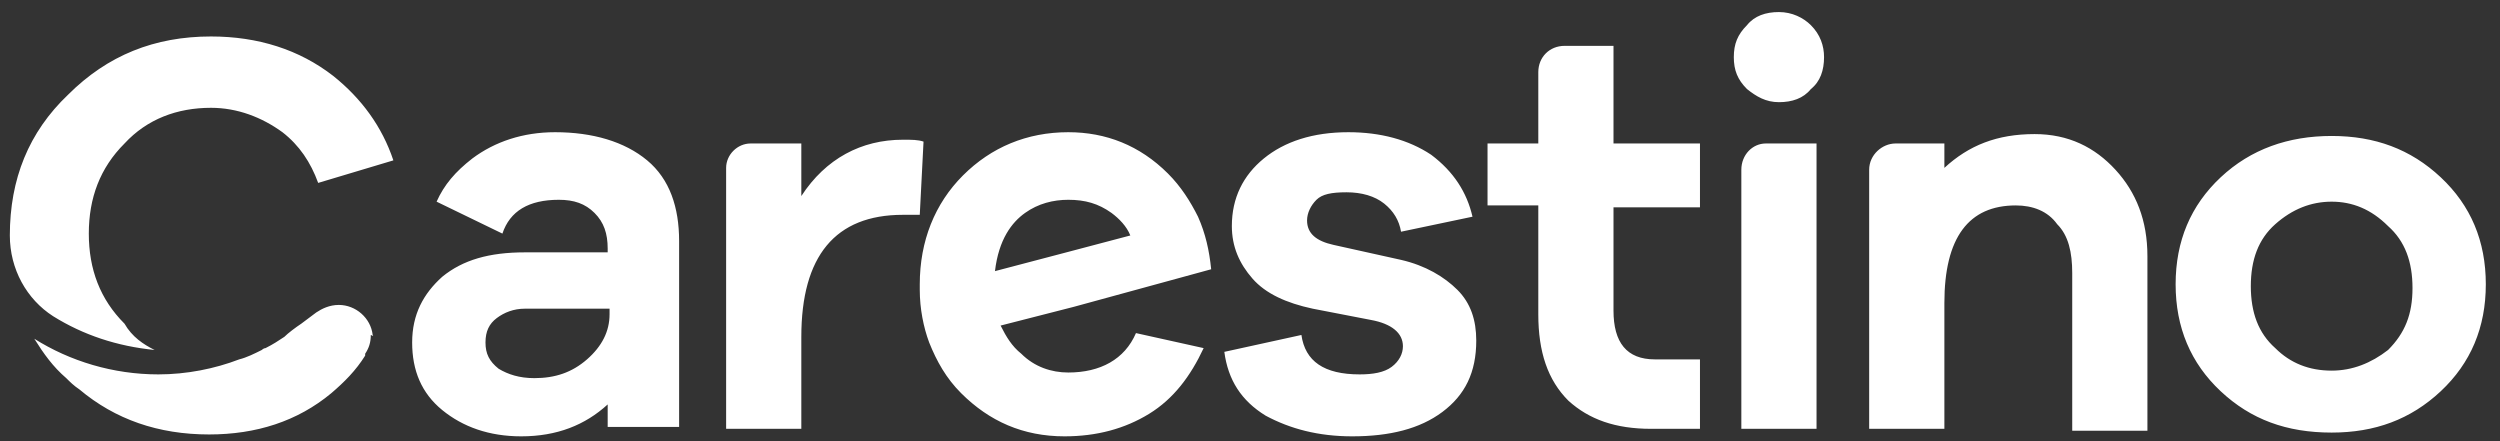 <svg xmlns="http://www.w3.org/2000/svg" width="153" height="27" viewBox="0 0 153 27" fill="none"><rect x="0" y="0" width="153" height="27" fill="#333333" stroke="none"/><path d="M9.462 21.419C7.161 21.189 5.09 20.5 3.249 19.351C1.638 18.317 0.602 16.479 0.602 14.411C0.602 10.964 1.753 8.091 4.169 5.793C6.585 3.381 9.462 2.232 12.913 2.232C15.79 2.232 18.321 3.036 20.392 4.645C22.118 6.023 23.384 7.747 24.074 9.815L19.472 11.194C19.011 9.93 18.321 8.896 17.285 8.091C16.02 7.172 14.524 6.598 12.913 6.598C10.842 6.598 9.001 7.287 7.621 8.781C6.125 10.274 5.435 12.113 5.435 14.296C5.435 16.479 6.125 18.317 7.621 19.811C8.081 20.615 8.771 21.074 9.462 21.419ZM22.808 20.5C22.693 19.466 21.773 18.662 20.737 18.662C20.162 18.662 19.702 18.891 19.357 19.121L18.436 19.811C18.091 20.04 17.631 20.385 17.401 20.615C17.055 20.845 16.71 21.074 16.25 21.304C16.135 21.304 16.02 21.419 16.02 21.419C15.56 21.649 15.1 21.879 14.639 21.994C13.143 22.568 11.418 22.913 9.692 22.913C6.93 22.913 4.284 22.108 2.098 20.73C2.673 21.649 3.249 22.453 4.054 23.142C4.284 23.372 4.514 23.602 4.859 23.832C7.045 25.67 9.692 26.589 12.798 26.589C15.675 26.589 18.206 25.785 20.277 24.062C21.082 23.372 21.773 22.683 22.348 21.764V21.649C22.578 21.304 22.693 20.959 22.693 20.5C22.923 20.615 22.808 20.5 22.808 20.5ZM55.254 8.551C52.723 8.551 50.537 9.7 49.041 11.998V8.781H45.935C45.129 8.781 44.439 9.47 44.439 10.274V26.244H49.041V20.615C49.041 15.674 51.112 13.147 55.254 13.147H56.29L56.52 8.666C56.175 8.551 55.83 8.551 55.254 8.551ZM74.929 21.534C75.159 23.257 75.965 24.521 77.46 25.44C78.956 26.244 80.682 26.704 82.753 26.704C85.054 26.704 86.895 26.244 88.276 25.21C89.656 24.177 90.347 22.798 90.347 20.845C90.347 19.581 90.001 18.547 89.196 17.742C88.391 16.938 87.24 16.249 85.744 15.904L81.602 14.985C80.567 14.755 79.992 14.296 79.992 13.491C79.992 13.032 80.222 12.572 80.567 12.227C80.912 11.883 81.487 11.768 82.408 11.768C83.328 11.768 84.133 11.998 84.709 12.457C85.284 12.917 85.629 13.491 85.744 14.181L90.117 13.262C89.771 11.768 88.966 10.504 87.585 9.47C86.205 8.551 84.479 8.091 82.523 8.091C80.337 8.091 78.611 8.666 77.345 9.7C76.08 10.734 75.389 12.113 75.389 13.836C75.389 15.1 75.849 16.134 76.655 17.053C77.46 17.972 78.726 18.547 80.337 18.891L83.903 19.581C85.169 19.811 85.859 20.385 85.859 21.189C85.859 21.649 85.629 22.108 85.169 22.453C84.709 22.798 84.019 22.913 83.213 22.913C81.027 22.913 79.876 22.108 79.646 20.5L74.929 21.534ZM104.038 26.244V21.994H101.277C99.551 21.994 98.746 20.959 98.746 19.006V12.687H104.038V8.781H98.746V2.806H95.754C94.834 2.806 94.144 3.496 94.144 4.415V8.781H91.037V12.572H94.144V19.236C94.144 21.534 94.719 23.257 95.984 24.521C97.25 25.67 98.861 26.244 101.047 26.244H104.038ZM108.871 0.738C108.065 0.738 107.375 0.968 106.915 1.542C106.34 2.117 106.109 2.691 106.109 3.496C106.109 4.3 106.34 4.874 106.915 5.449C107.49 5.908 108.065 6.253 108.871 6.253C109.676 6.253 110.367 6.023 110.827 5.449C111.402 4.989 111.632 4.3 111.632 3.496C111.632 2.806 111.402 2.117 110.827 1.542C110.367 1.083 109.676 0.738 108.871 0.738ZM111.172 26.244V8.781H108.065C107.26 8.781 106.57 9.47 106.57 10.389V26.244H111.172ZM124.518 8.206C122.217 8.206 120.491 8.896 118.996 10.274V8.781H116.004C115.199 8.781 114.393 9.47 114.393 10.389V26.244H118.996V18.547C118.996 14.525 120.491 12.572 123.368 12.572C124.403 12.572 125.324 12.917 125.899 13.721C126.59 14.411 126.82 15.444 126.82 16.708V26.359H131.422V15.674C131.422 13.491 130.732 11.768 129.466 10.389C128.2 9.011 126.59 8.206 124.518 8.206ZM142.697 8.321C140.051 8.321 137.75 9.125 135.909 10.849C134.068 12.572 133.148 14.755 133.148 17.398C133.148 20.04 134.068 22.223 135.909 23.947C137.75 25.67 139.936 26.474 142.697 26.474C145.344 26.474 147.53 25.67 149.371 23.947C151.212 22.223 152.132 20.04 152.132 17.398C152.132 14.755 151.212 12.572 149.371 10.849C147.53 9.125 145.344 8.321 142.697 8.321ZM142.697 22.683C141.317 22.683 140.166 22.223 139.246 21.304C138.21 20.385 137.75 19.121 137.75 17.513C137.75 15.904 138.21 14.64 139.246 13.721C140.281 12.802 141.432 12.342 142.697 12.342C143.963 12.342 145.114 12.802 146.149 13.836C147.185 14.755 147.645 16.019 147.645 17.628C147.645 19.236 147.185 20.385 146.149 21.419C145.114 22.223 143.963 22.683 142.697 22.683ZM41.562 14.755V26.13H37.19V24.751C35.81 26.015 34.084 26.704 31.898 26.704C29.942 26.704 28.331 26.13 27.065 25.096C25.8 24.062 25.224 22.683 25.224 20.959C25.224 19.236 25.915 17.972 27.065 16.938C28.331 15.904 29.942 15.444 32.128 15.444H37.19V15.215C37.19 14.296 36.96 13.606 36.385 13.032C35.81 12.457 35.119 12.227 34.199 12.227C32.358 12.227 31.207 12.917 30.747 14.296L26.72 12.342C27.18 11.308 27.871 10.504 28.906 9.7C30.287 8.666 32.013 8.091 33.969 8.091C36.27 8.091 38.226 8.666 39.607 9.815C40.987 10.964 41.562 12.687 41.562 14.755ZM37.19 18.891H32.128C31.438 18.891 30.862 19.121 30.402 19.466C29.942 19.811 29.712 20.27 29.712 20.959C29.712 21.649 29.942 22.108 30.517 22.568C31.092 22.913 31.783 23.142 32.703 23.142C33.969 23.142 35.004 22.798 35.925 21.994C36.845 21.189 37.305 20.27 37.305 19.236V18.891H37.19ZM65.379 22.798C64.344 22.798 63.308 22.453 62.503 21.649C61.928 21.189 61.582 20.615 61.237 19.925L65.724 18.776L74.124 16.479C74.008 15.33 73.778 14.296 73.318 13.262C72.858 12.342 72.283 11.423 71.477 10.619C69.751 8.896 67.68 8.091 65.379 8.091C62.848 8.091 60.662 9.011 58.936 10.734C57.21 12.457 56.29 14.755 56.29 17.398V17.742C56.29 18.891 56.52 20.04 56.865 20.959C57.325 22.108 57.901 23.142 58.821 24.062C60.547 25.785 62.618 26.704 65.149 26.704C67.105 26.704 68.831 26.244 70.327 25.325C71.823 24.406 72.858 23.027 73.663 21.304L69.521 20.385C68.831 21.994 67.335 22.798 65.379 22.798ZM62.733 13.032C63.538 12.457 64.459 12.227 65.379 12.227C66.415 12.227 67.22 12.457 68.026 13.032C68.486 13.377 68.946 13.836 69.176 14.411L65.264 15.444L60.892 16.593C61.122 14.64 61.928 13.606 62.733 13.032Z" fill="white"></path></svg>